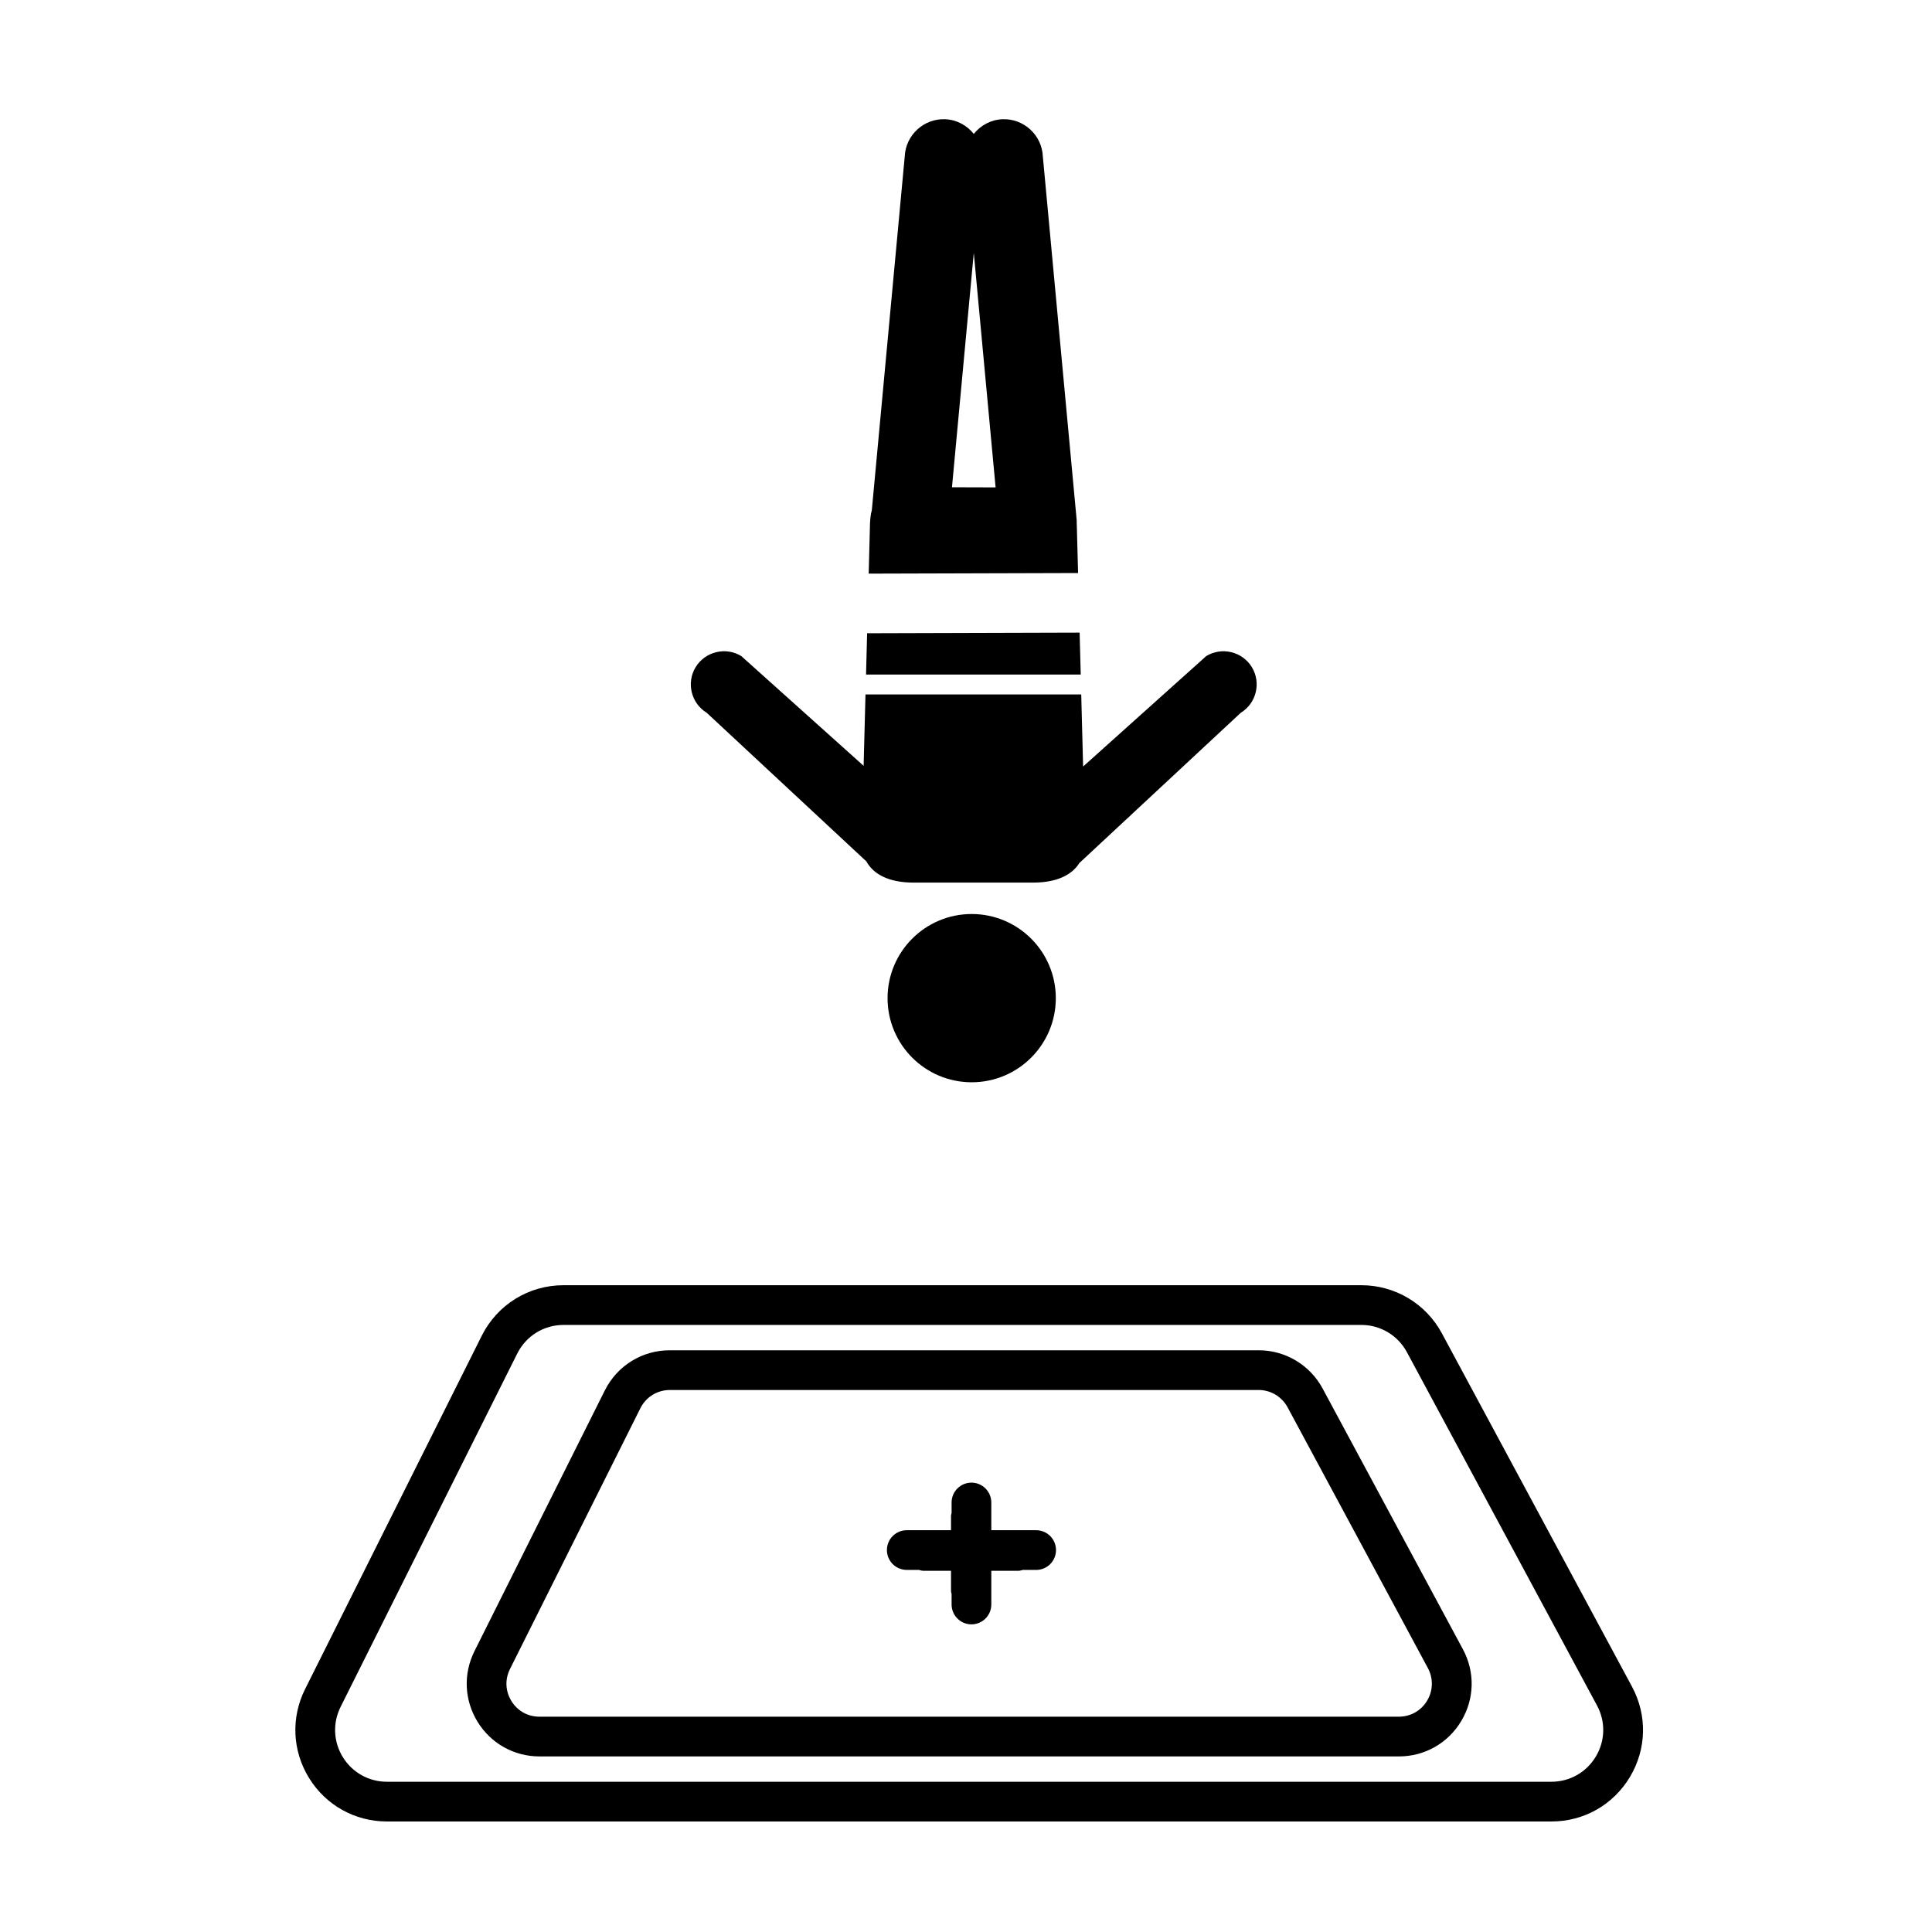 <?xml version="1.0" encoding="UTF-8"?>
<!-- Uploaded to: ICON Repo, www.svgrepo.com, Generator: ICON Repo Mixer Tools -->
<svg fill="#000000" width="800px" height="800px" version="1.1" viewBox="144 144 512 512" xmlns="http://www.w3.org/2000/svg">
 <g>
  <path d="m555.14 626.71h-308.6c-8.465 0-16.176-4.301-20.629-11.5-4.445-7.203-4.844-16.016-1.059-23.586l46.812-93.629c4.137-8.266 12.445-13.402 21.688-13.402h211.42c8.938 0 17.117 4.887 21.348 12.762l50.375 93.625c4.082 7.586 3.879 16.527-0.539 23.922-4.418 7.394-12.199 11.809-20.816 11.809zm-261.79-131.59c-5.227 0-9.93 2.906-12.27 7.582l-46.812 93.629c-2.144 4.281-1.918 9.27 0.598 13.344 2.519 4.074 6.883 6.508 11.672 6.508h308.6c4.871 0 9.277-2.5 11.777-6.684 2.504-4.184 2.617-9.242 0.305-13.535l-50.375-93.625c-2.391-4.453-7.016-7.219-12.074-7.219z"/>
  <path d="m423.8 408.52c0 12.312-9.98 22.293-22.293 22.293s-22.293-9.98-22.293-22.293 9.98-22.297 22.293-22.297 22.293 9.984 22.293 22.297"/>
  <path d="m514.71 609.47h-227.74c-6.727 0-12.855-3.414-16.391-9.141-3.535-5.723-3.852-12.73-0.844-18.75l34.547-69.094c3.285-6.57 9.883-10.652 17.234-10.652h156.02c7.106 0 13.605 3.887 16.973 10.141l37.176 69.098c3.242 6.031 3.078 13.137-0.434 19.016-3.516 5.875-9.695 9.383-16.539 9.383zm-193.19-97.105c-3.336 0-6.328 1.852-7.816 4.832l-34.547 69.094c-1.387 2.769-1.242 5.871 0.379 8.508 1.629 2.633 4.344 4.144 7.438 4.144h227.73c3.106 0 5.91-1.59 7.504-4.258 1.594-2.664 1.664-5.894 0.195-8.629l-37.172-69.094c-1.527-2.836-4.477-4.602-7.699-4.602z"/>
  <path d="m418.59 549.52h-11.883v-7.344c0-2.906-2.356-5.262-5.262-5.262-2.91 0-5.262 2.356-5.262 5.262v2.766c-0.039 0.262-0.152 0.492-0.152 0.766v3.812h-11.727c-2.91 0-5.262 2.356-5.262 5.262s2.356 5.262 5.262 5.262h3.215c0.371 0.082 0.723 0.227 1.121 0.227h7.391v5.383c0 0.27 0.113 0.504 0.152 0.766v2.789c0 2.906 2.356 5.262 5.262 5.262 2.91 0 5.262-2.356 5.262-5.262v-8.934h7.231c0.398 0 0.75-0.145 1.121-0.227h3.531c2.91 0 5.262-2.356 5.262-5.262 0.004-2.906-2.352-5.266-5.262-5.266z"/>
  <path d="m373.51 322.77h56.895l-0.293-11.117-56.316 0.164z"/>
  <path d="m475.76 320.81c-2.516-4.137-7.957-5.461-12.094-2.945l-32.629 29.273-0.5-19.105h-57.172l-0.496 18.918-32.426-29.09c-4.137-2.516-9.578-1.188-12.094 2.945-2.516 4.137-1.188 9.578 2.945 12.094l42.305 39.379c1.891 3.43 5.938 5.555 12.223 5.613h32.25c6.027-0.055 9.996-2.012 11.984-5.195l42.754-39.797c4.137-2.512 5.465-7.957 2.949-12.09z"/>
  <path d="m429.7 295.86-0.301-11.453c-0.008-0.793-0.027-1.5-0.066-2.137 0-0.082 0.02-0.16 0.016-0.246l-8.988-96.578c-0.246-5.664-5.082-10.094-10.742-9.848-3.078 0.133-5.758 1.648-7.555 3.887-1.797-2.238-4.477-3.754-7.555-3.887-5.664-0.246-10.496 4.188-10.742 9.848l-8.723 93.754c-0.348 1.156-0.504 2.785-0.527 5.207l-0.305 11.613zm-27.637-84.852 5.781 62.156-11.562-0.035z"/>
 </g>
</svg>
